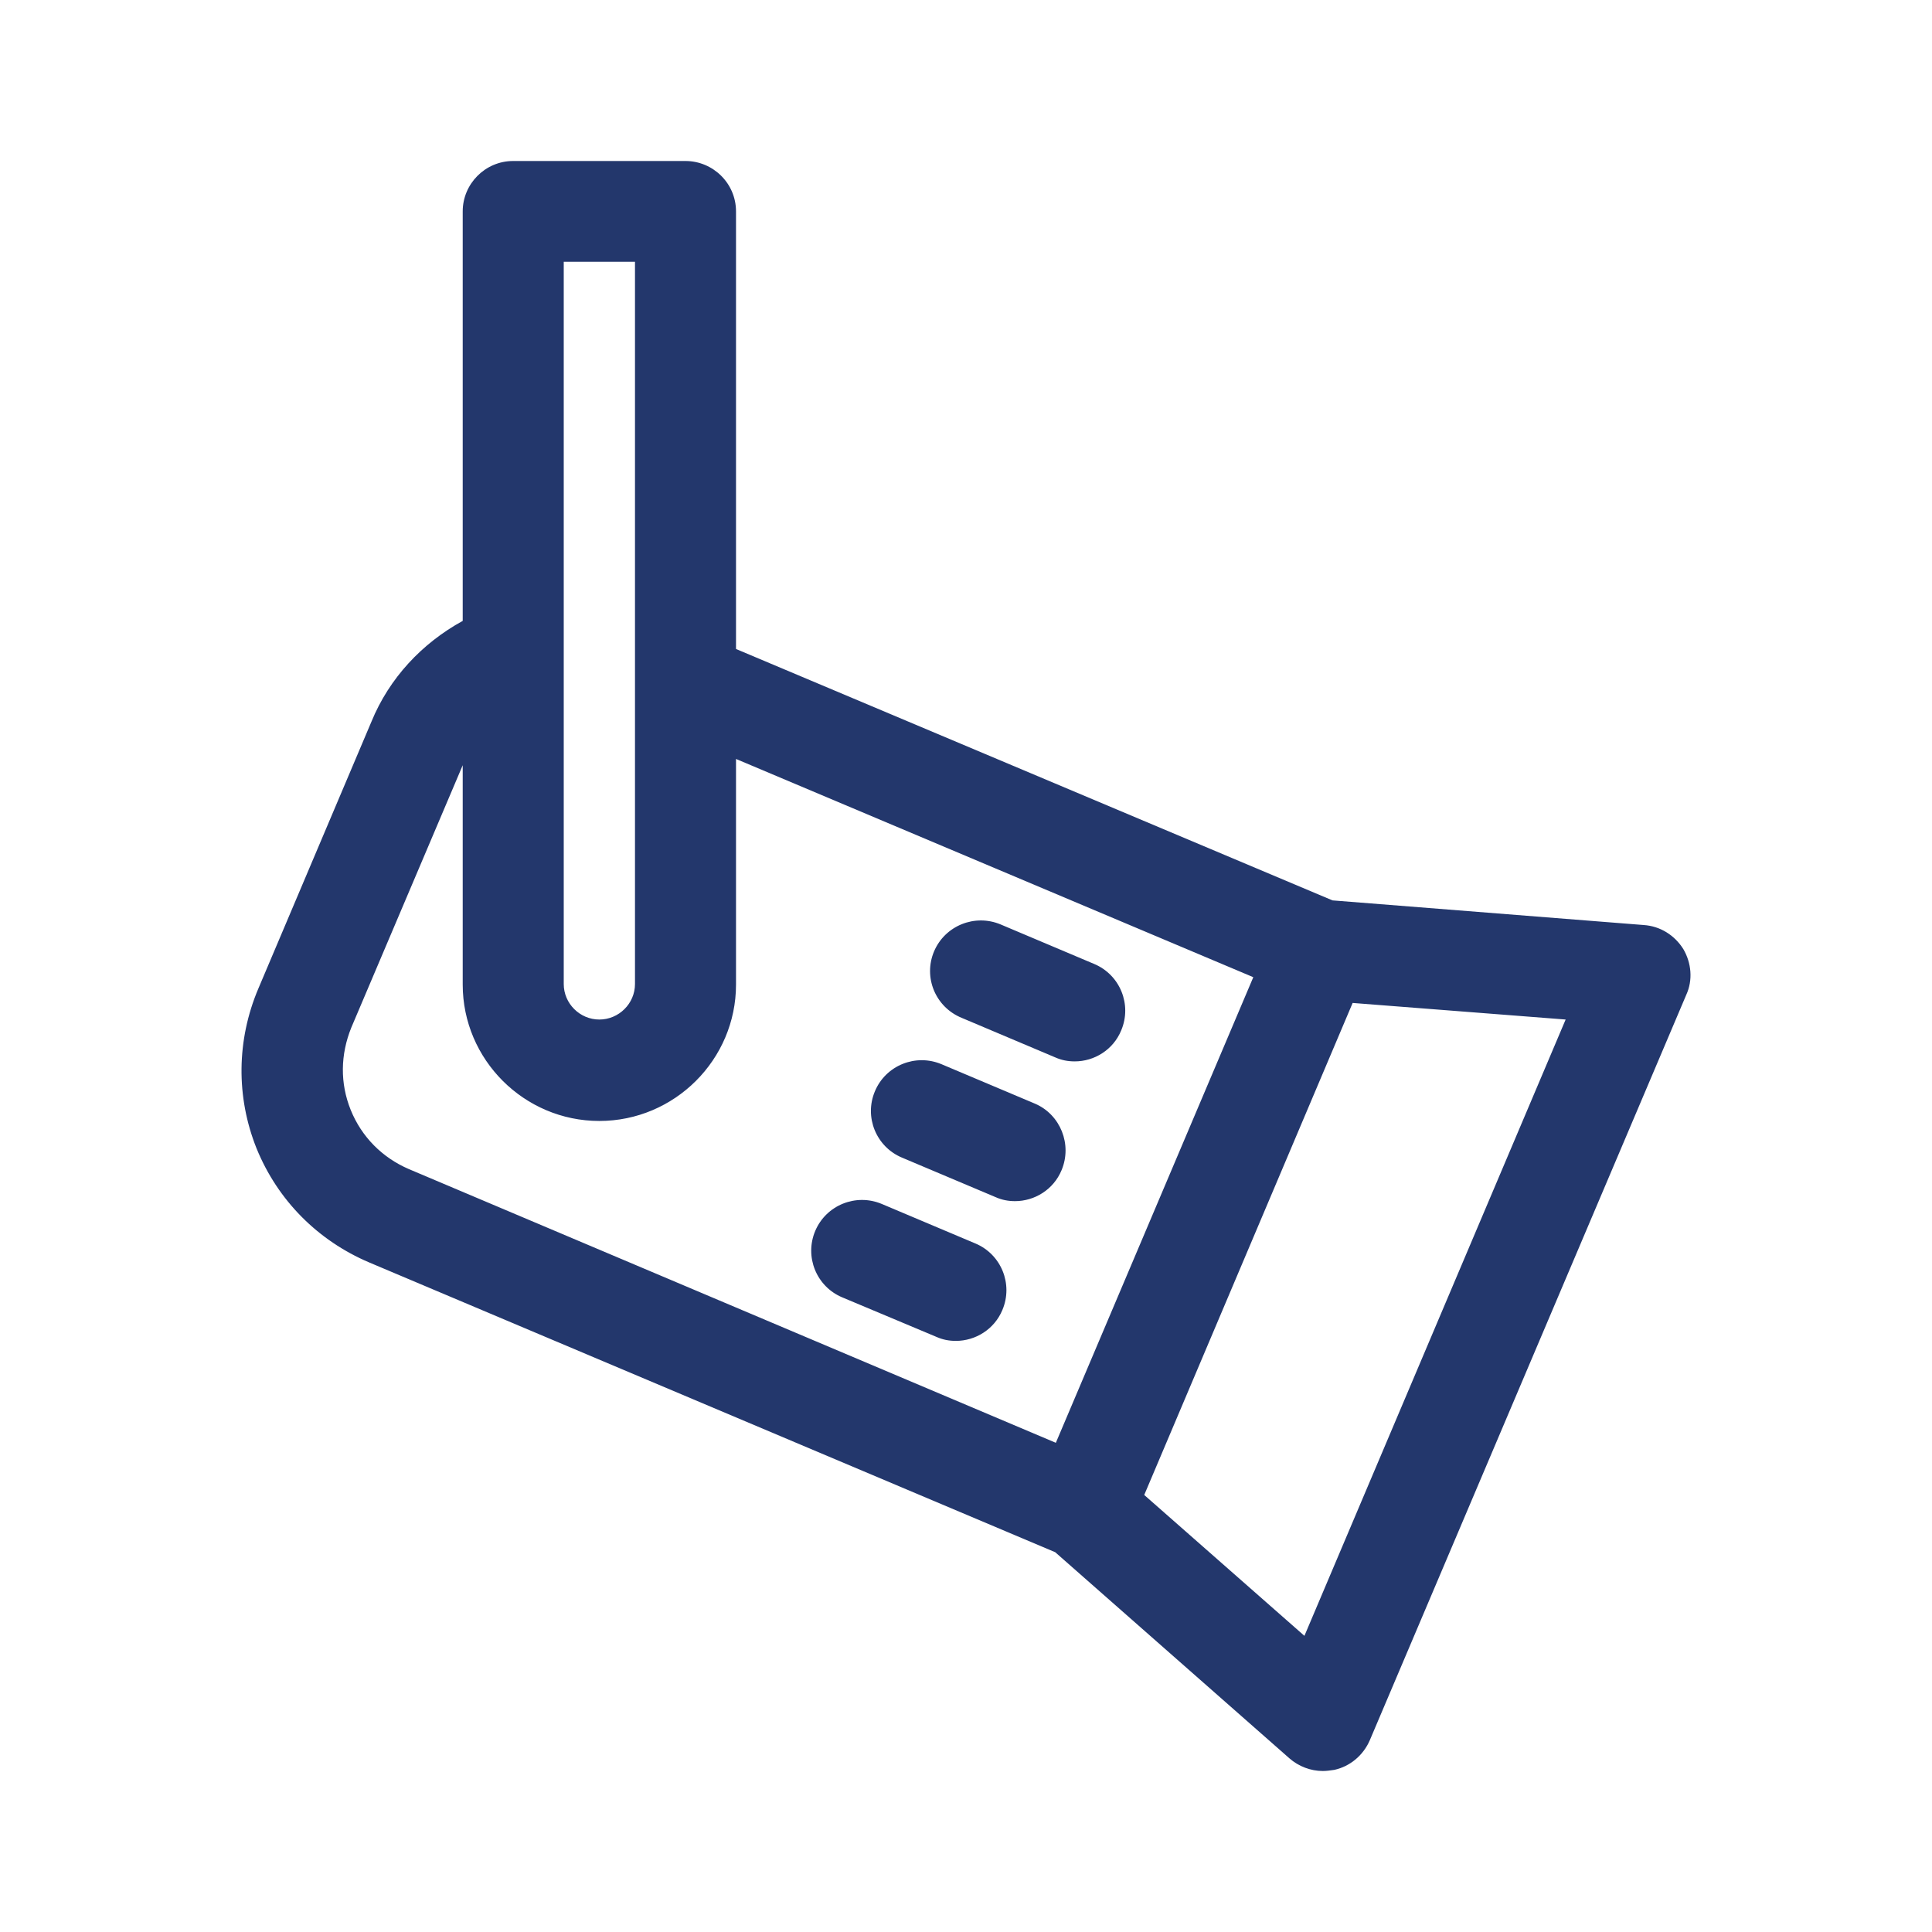 <svg width="24" height="24" viewBox="0 0 24 24" fill="none" xmlns="http://www.w3.org/2000/svg">
<path d="M20.911 11.79C20.804 11.619 20.626 11.505 20.419 11.491L16.553 11.185L9.143 8.062V2.626C9.143 2.277 8.857 2 8.515 2H6.375C6.026 2 5.748 2.285 5.748 2.626V7.713C5.241 7.991 4.835 8.425 4.614 8.965L3.209 12.281C2.938 12.921 2.931 13.626 3.187 14.266C3.451 14.914 3.951 15.412 4.585 15.682L13.108 19.282L16.018 21.843C16.132 21.943 16.282 22 16.432 22C16.482 22 16.525 21.993 16.575 21.986C16.774 21.943 16.938 21.801 17.017 21.616L20.947 12.359C21.032 12.174 21.011 11.961 20.911 11.79ZM7.01 3.252H7.888V8.453C7.888 8.467 7.888 8.475 7.888 8.489V12.224C7.888 12.466 7.688 12.665 7.445 12.665C7.203 12.665 7.003 12.466 7.003 12.224V3.252H7.01ZM4.357 13.789C4.222 13.455 4.229 13.099 4.364 12.765L5.748 9.506V12.231C5.748 13.163 6.511 13.925 7.445 13.925C8.38 13.925 9.143 13.163 9.143 12.231V9.428L15.569 12.139L13.116 17.923L5.077 14.522C4.749 14.38 4.493 14.124 4.357 13.789ZM16.204 20.321L14.214 18.571L16.803 12.459L19.449 12.665L16.204 20.321ZM11.603 11.819C11.739 11.498 12.11 11.349 12.431 11.484L13.593 11.975C13.914 12.11 14.064 12.48 13.928 12.8C13.829 13.042 13.593 13.185 13.351 13.185C13.265 13.185 13.187 13.17 13.108 13.135L11.946 12.644C11.618 12.509 11.468 12.139 11.603 11.819ZM12.452 16.273C12.352 16.514 12.117 16.657 11.874 16.657C11.789 16.657 11.71 16.642 11.632 16.607L10.462 16.116C10.141 15.981 9.992 15.611 10.127 15.291C10.263 14.97 10.633 14.821 10.954 14.956L12.117 15.447C12.438 15.582 12.588 15.952 12.452 16.273ZM13.187 14.537C13.087 14.778 12.852 14.921 12.609 14.921C12.524 14.921 12.445 14.906 12.367 14.871L11.204 14.38C10.883 14.245 10.733 13.875 10.869 13.555C11.004 13.234 11.375 13.085 11.696 13.22L12.859 13.711C13.172 13.846 13.322 14.216 13.187 14.537Z" fill="#23376C"/>
</svg>
